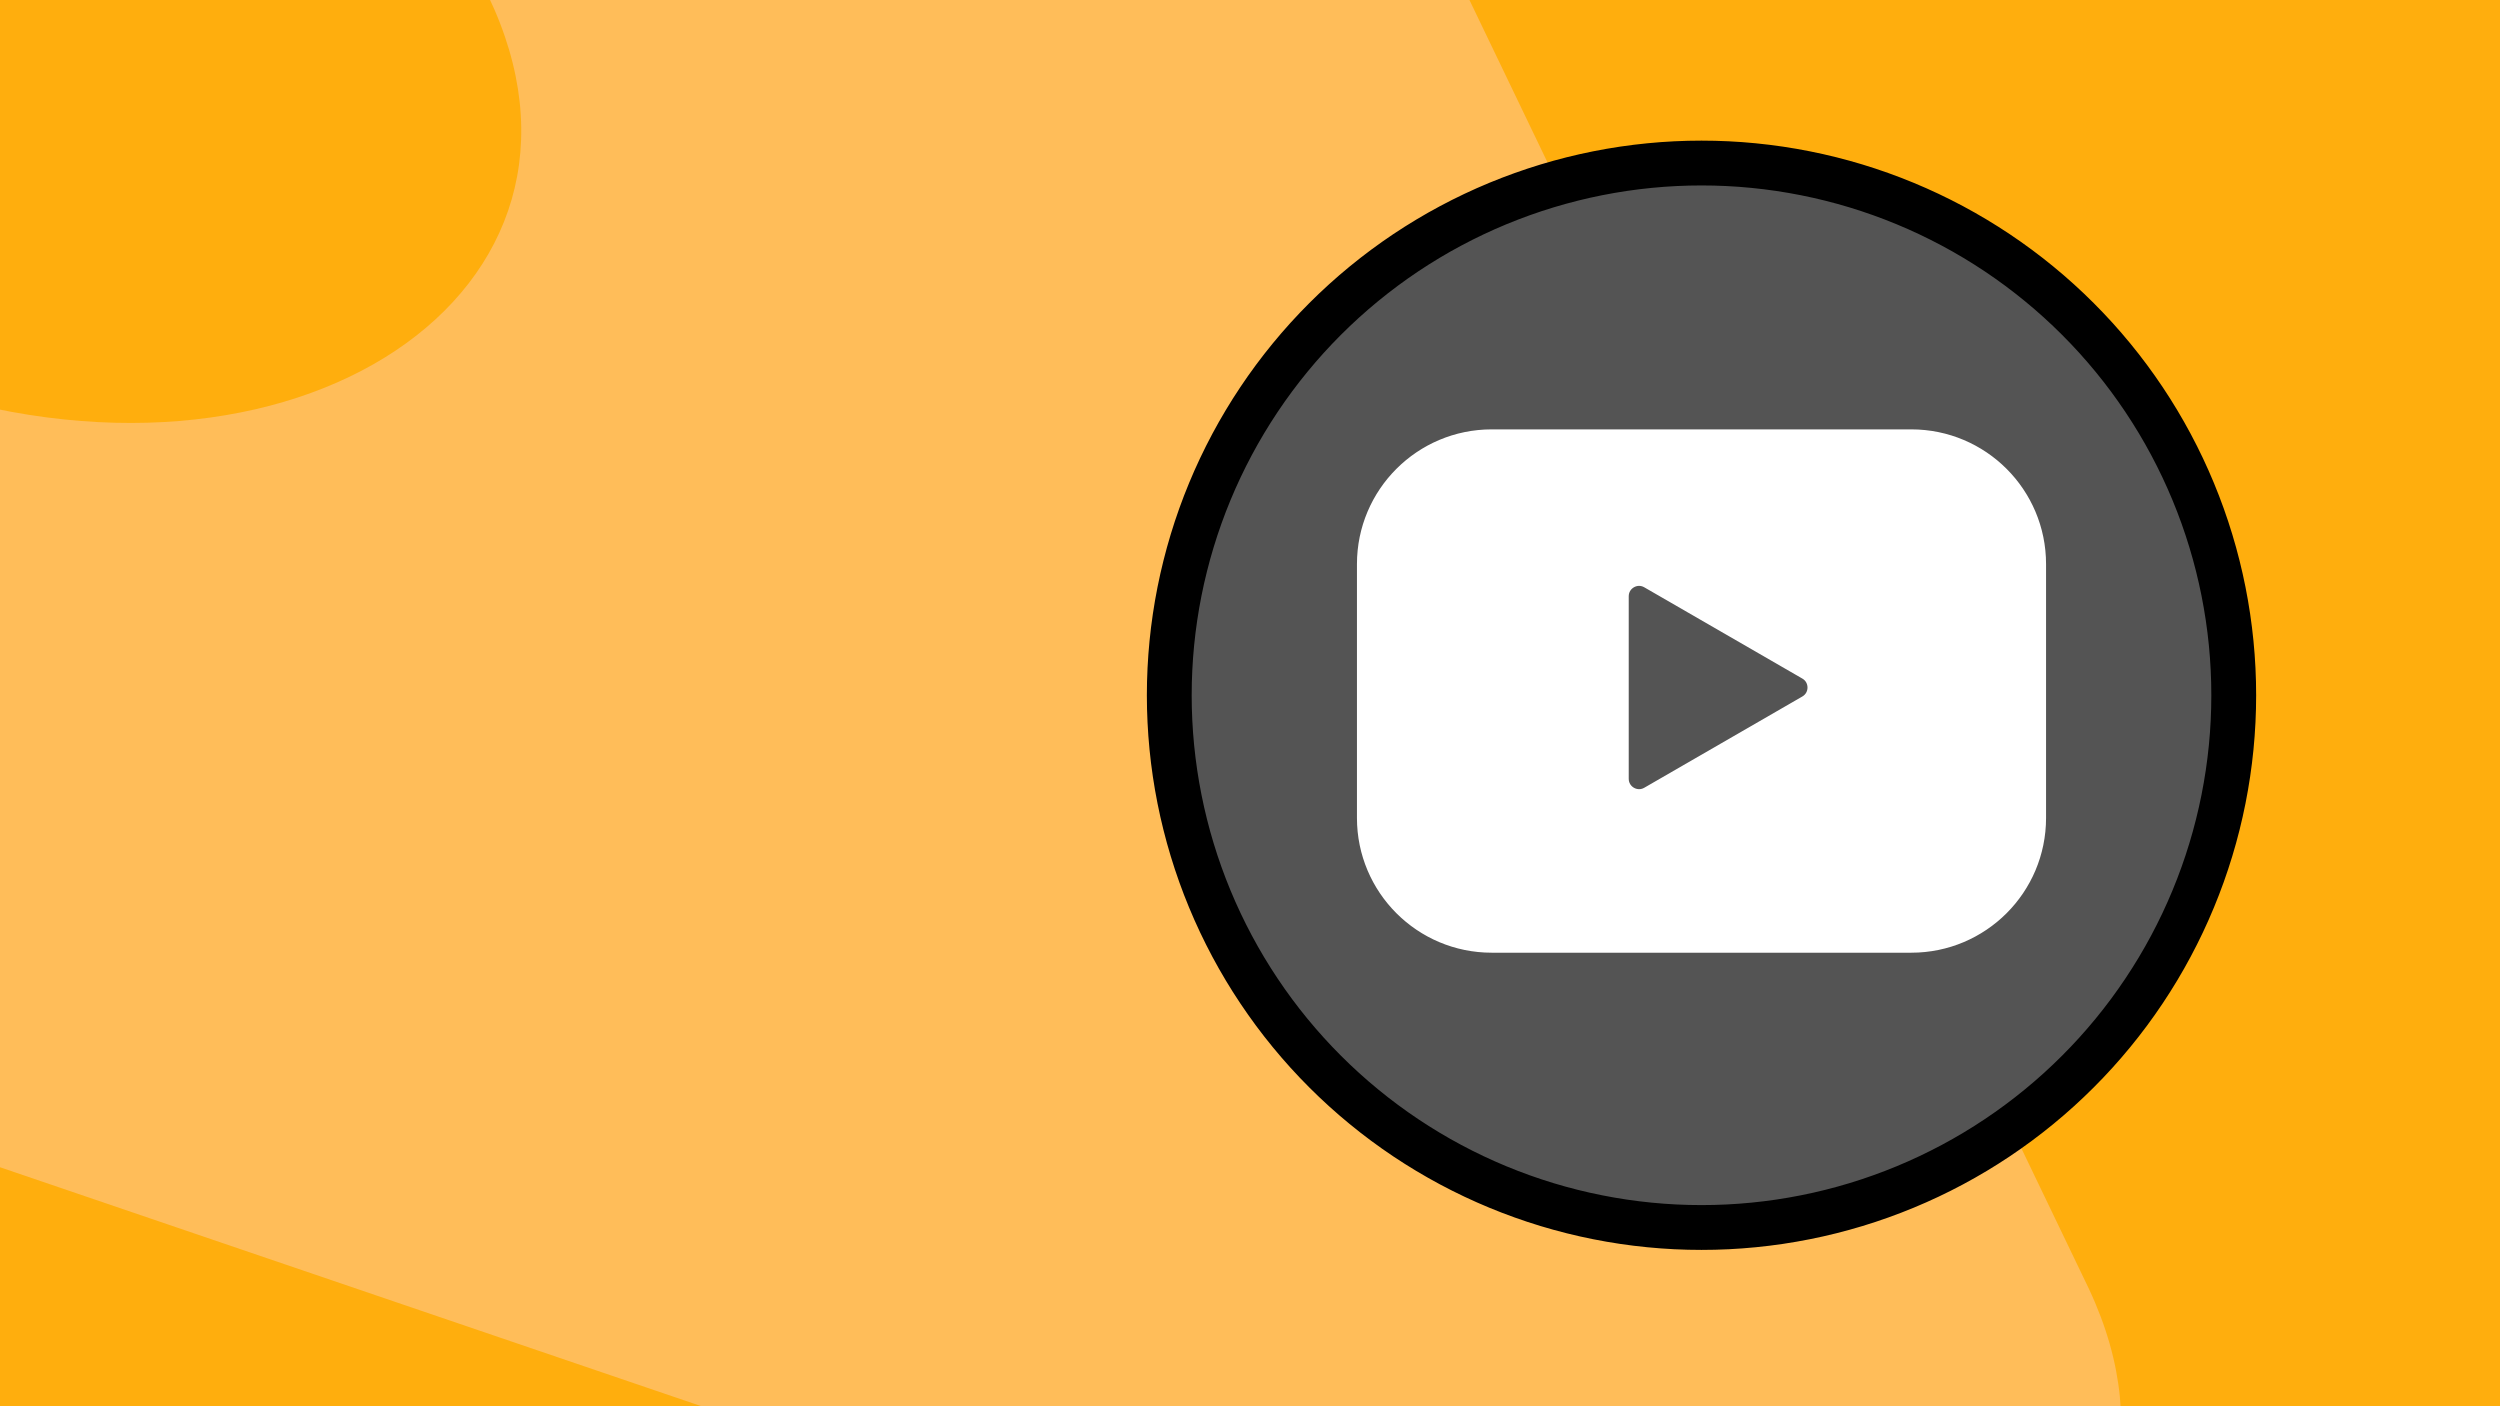 <?xml version="1.0" encoding="UTF-8"?> <svg xmlns="http://www.w3.org/2000/svg" xmlns:xlink="http://www.w3.org/1999/xlink" width="1920" zoomAndPan="magnify" viewBox="0 0 1440 810" height="1080" preserveAspectRatio="xMidYMid meet" version="1.0"><defs><clipPath id="86296a1727"><path d="M 0 0 L 1222 0 L 1222 810 L 0 810 Z M 0 0 " clip-rule="nonzero"></path></clipPath><clipPath id="399d896a4e"><path d="M 1142.84 1089.543 L -605.004 496.383 L -231.656 -603.742 L 1516.188 -10.582 Z M 1142.84 1089.543 " clip-rule="nonzero"></path></clipPath><clipPath id="29740d7bb4"><path d="M 1142.84 1089.543 L -605.004 496.383 L -231.656 -603.742 L 1516.188 -10.582 Z M 1142.84 1089.543 " clip-rule="nonzero"></path></clipPath><clipPath id="cb63b90791"><path d="M 660.594 81 L 1299.594 81 L 1299.594 720 L 660.594 720 Z M 660.594 81 " clip-rule="nonzero"></path></clipPath><clipPath id="6a7fb1941e"><path d="M 660.594 115 L 1299.594 115 L 1299.594 681 L 660.594 681 Z M 660.594 115 " clip-rule="nonzero"></path></clipPath></defs><rect x="-144" width="1728" fill="#ffffff" y="-81" height="972" fill-opacity="1"></rect><rect x="-144" width="1728" fill="#ffffff" y="-81" height="972" fill-opacity="1"></rect><rect x="-144" width="1728" fill="#ffae0d" y="-81" height="972" fill-opacity="1"></rect><g clip-path="url(#86296a1727)"><g clip-path="url(#399d896a4e)"><g clip-path="url(#29740d7bb4)"><path fill="#ffbd59" d="M -307.883 567.434 L 866.164 967.434 C 1089.953 1043.113 1283.637 913.77 1203.254 742.457 L 772.633 -153.488 C 695.637 -311.918 434.336 -387.824 293.008 -292.832 C 221.684 -246.203 201.637 -166.09 240.516 -88.062 L 280.898 -3 C 363.363 167.672 169.301 298.203 -55.812 220.789 L -167.52 182.352 C -270.703 146.648 -380.414 154.746 -450.031 201.922 C -595.527 298.199 -516.336 496.668 -307.883 567.434 " fill-opacity="1" fill-rule="nonzero"></path></g></g></g><path fill="#545454" d="M 1286.684 400.5 C 1286.684 405.52 1286.559 410.531 1286.312 415.543 C 1286.066 420.555 1285.699 425.559 1285.207 430.551 C 1284.715 435.543 1284.102 440.523 1283.363 445.484 C 1282.629 450.449 1281.77 455.391 1280.793 460.312 C 1279.812 465.234 1278.715 470.129 1277.496 474.996 C 1276.277 479.863 1274.938 484.695 1273.48 489.5 C 1272.023 494.301 1270.453 499.062 1268.762 503.789 C 1267.07 508.512 1265.266 513.191 1263.344 517.828 C 1261.426 522.461 1259.391 527.047 1257.246 531.586 C 1255.102 536.121 1252.848 540.602 1250.48 545.027 C 1248.117 549.449 1245.645 553.816 1243.062 558.117 C 1240.484 562.422 1237.801 566.66 1235.012 570.832 C 1232.227 575.004 1229.336 579.105 1226.348 583.137 C 1223.359 587.168 1220.273 591.121 1217.09 595 C 1213.906 598.879 1210.629 602.676 1207.262 606.395 C 1203.891 610.113 1200.434 613.746 1196.883 617.293 C 1193.336 620.84 1189.703 624.301 1185.984 627.668 C 1182.27 631.039 1178.469 634.316 1174.59 637.496 C 1170.711 640.68 1166.758 643.766 1162.727 646.758 C 1158.699 649.746 1154.598 652.633 1150.426 655.422 C 1146.254 658.207 1142.016 660.891 1137.711 663.473 C 1133.406 666.051 1129.043 668.523 1124.617 670.891 C 1120.191 673.254 1115.711 675.508 1111.176 677.656 C 1106.641 679.801 1102.055 681.832 1097.418 683.754 C 1092.785 685.672 1088.105 687.477 1083.379 689.168 C 1078.656 690.859 1073.891 692.434 1069.09 693.891 C 1064.289 695.344 1059.453 696.684 1054.586 697.902 C 1049.719 699.121 1044.828 700.223 1039.906 701.199 C 1034.984 702.18 1030.043 703.035 1025.078 703.773 C 1020.113 704.508 1015.137 705.121 1010.145 705.613 C 1005.148 706.105 1000.148 706.477 995.137 706.723 C 990.125 706.969 985.109 707.09 980.094 707.09 C 975.074 707.09 970.059 706.969 965.047 706.723 C 960.035 706.477 955.035 706.105 950.043 705.613 C 945.047 705.121 940.07 704.508 935.105 703.773 C 930.145 703.035 925.199 702.18 920.281 701.199 C 915.359 700.223 910.465 699.121 905.598 697.902 C 900.73 696.684 895.895 695.344 891.094 693.891 C 886.293 692.434 881.527 690.859 876.805 689.168 C 872.082 687.477 867.402 685.672 862.766 683.754 C 858.129 681.832 853.543 679.801 849.008 677.656 C 844.473 675.508 839.992 673.254 835.566 670.891 C 831.141 668.523 826.777 666.051 822.473 663.473 C 818.168 660.891 813.93 658.207 809.758 655.422 C 805.586 652.633 801.488 649.746 797.457 646.758 C 793.426 643.766 789.473 640.68 785.594 637.496 C 781.715 634.316 777.918 631.039 774.199 627.668 C 770.48 624.301 766.848 620.84 763.301 617.293 C 759.75 613.746 756.293 610.113 752.922 606.395 C 749.555 602.676 746.277 598.879 743.094 595 C 739.91 591.121 736.824 587.168 733.836 583.137 C 730.848 579.105 727.957 575.004 725.172 570.832 C 722.383 566.66 719.699 562.422 717.121 558.121 C 714.539 553.816 712.07 549.449 709.703 545.027 C 707.34 540.602 705.082 536.121 702.938 531.586 C 700.793 527.047 698.758 522.461 696.84 517.828 C 694.918 513.191 693.113 508.512 691.422 503.789 C 689.734 499.062 688.16 494.301 686.703 489.5 C 685.246 484.695 683.91 479.863 682.691 474.996 C 681.469 470.129 680.371 465.234 679.391 460.312 C 678.414 455.391 677.555 450.449 676.82 445.484 C 676.082 440.523 675.469 435.543 674.977 430.551 C 674.484 425.559 674.117 420.555 673.871 415.543 C 673.625 410.531 673.5 405.52 673.5 400.5 C 673.5 395.484 673.625 390.469 673.871 385.457 C 674.117 380.445 674.484 375.441 674.977 370.449 C 675.469 365.457 676.082 360.477 676.82 355.516 C 677.555 350.551 678.414 345.609 679.391 340.688 C 680.371 335.766 681.469 330.871 682.691 326.004 C 683.91 321.137 685.246 316.305 686.703 311.5 C 688.16 306.699 689.734 301.938 691.422 297.211 C 693.113 292.488 694.918 287.809 696.84 283.172 C 698.758 278.535 700.793 273.953 702.938 269.414 C 705.082 264.879 707.34 260.398 709.703 255.973 C 712.07 251.551 714.539 247.184 717.121 242.879 C 719.699 238.578 722.383 234.34 725.172 230.168 C 727.957 225.996 730.848 221.895 733.836 217.863 C 736.824 213.832 739.91 209.879 743.094 206 C 746.277 202.121 749.555 198.324 752.922 194.605 C 756.293 190.887 759.75 187.254 763.301 183.707 C 766.848 180.16 770.48 176.699 774.199 173.332 C 777.918 169.961 781.715 166.684 785.594 163.504 C 789.473 160.32 793.426 157.234 797.457 154.242 C 801.488 151.254 805.586 148.367 809.758 145.578 C 813.93 142.793 818.168 140.109 822.473 137.527 C 826.777 134.949 831.141 132.477 835.566 130.109 C 839.992 127.746 844.473 125.492 849.008 123.344 C 853.543 121.199 858.129 119.168 862.766 117.246 C 867.402 115.328 872.082 113.523 876.805 111.832 C 881.527 110.141 886.293 108.566 891.094 107.109 C 895.895 105.652 900.73 104.316 905.598 103.098 C 910.465 101.879 915.359 100.777 920.281 99.801 C 925.199 98.82 930.145 97.965 935.105 97.227 C 940.07 96.492 945.047 95.879 950.043 95.387 C 955.035 94.895 960.035 94.523 965.047 94.277 C 970.059 94.031 975.074 93.91 980.094 93.91 C 985.109 93.91 990.125 94.031 995.137 94.277 C 1000.148 94.523 1005.148 94.895 1010.145 95.387 C 1015.137 95.879 1020.113 96.492 1025.078 97.227 C 1030.043 97.965 1034.984 98.82 1039.906 99.801 C 1044.828 100.777 1049.719 101.879 1054.586 103.098 C 1059.453 104.316 1064.289 105.652 1069.09 107.109 C 1073.891 108.566 1078.656 110.141 1083.379 111.832 C 1088.105 113.523 1092.785 115.328 1097.418 117.246 C 1102.055 119.168 1106.641 121.199 1111.176 123.344 C 1115.711 125.492 1120.191 127.746 1124.617 130.109 C 1129.043 132.477 1133.406 134.949 1137.711 137.527 C 1142.016 140.109 1146.254 142.793 1150.426 145.578 C 1154.598 148.367 1158.699 151.254 1162.727 154.242 C 1166.758 157.234 1170.711 160.32 1174.59 163.504 C 1178.469 166.684 1182.27 169.961 1185.984 173.332 C 1189.703 176.699 1193.336 180.16 1196.883 183.707 C 1200.434 187.254 1203.891 190.887 1207.262 194.605 C 1210.629 198.324 1213.906 202.121 1217.09 206 C 1220.273 209.879 1223.359 213.832 1226.348 217.863 C 1229.336 221.895 1232.227 225.996 1235.012 230.168 C 1237.801 234.34 1240.484 238.578 1243.062 242.879 C 1245.645 247.184 1248.117 251.551 1250.48 255.973 C 1252.848 260.398 1255.102 264.879 1257.246 269.414 C 1259.391 273.953 1261.426 278.535 1263.344 283.172 C 1265.266 287.809 1267.07 292.488 1268.762 297.211 C 1270.453 301.938 1272.023 306.699 1273.48 311.5 C 1274.938 316.305 1276.277 321.137 1277.496 326.004 C 1278.715 330.871 1279.812 335.766 1280.793 340.688 C 1281.77 345.609 1282.629 350.551 1283.363 355.516 C 1284.102 360.477 1284.715 365.457 1285.207 370.449 C 1285.699 375.441 1286.066 380.445 1286.312 385.457 C 1286.559 390.469 1286.684 395.484 1286.684 400.5 Z M 1286.684 400.5 " fill-opacity="1" fill-rule="nonzero"></path><g clip-path="url(#cb63b90791)"><path stroke-linecap="butt" transform="matrix(3.227, 0, 0, 3.227, 657.365, 77.773)" fill="none" stroke-linejoin="miter" d="M 195 100 C 195 101.555 194.961 103.108 194.885 104.661 C 194.809 106.214 194.695 107.765 194.543 109.312 C 194.39 110.858 194.2 112.402 193.971 113.939 C 193.744 115.477 193.477 117.008 193.175 118.533 C 192.871 120.059 192.531 121.575 192.153 123.083 C 191.776 124.591 191.361 126.089 190.909 127.577 C 190.458 129.065 189.971 130.54 189.447 132.005 C 188.923 133.468 188.364 134.918 187.768 136.355 C 187.174 137.791 186.543 139.212 185.879 140.618 C 185.214 142.023 184.516 143.412 183.782 144.783 C 183.05 146.153 182.284 147.506 181.484 148.839 C 180.685 150.173 179.853 151.486 178.989 152.779 C 178.126 154.072 177.23 155.343 176.305 156.592 C 175.379 157.841 174.422 159.066 173.436 160.268 C 172.449 161.47 171.434 162.646 170.391 163.798 C 169.346 164.951 168.275 166.076 167.175 167.175 C 166.076 168.274 164.95 169.347 163.798 170.39 C 162.646 171.435 161.469 172.45 160.267 173.435 C 159.065 174.422 157.84 175.378 156.591 176.305 C 155.343 177.231 154.072 178.126 152.779 178.99 C 151.487 179.853 150.173 180.684 148.84 181.484 C 147.506 182.283 146.154 183.05 144.782 183.783 C 143.411 184.515 142.023 185.214 140.617 185.879 C 139.212 186.544 137.791 187.173 136.354 187.769 C 134.919 188.363 133.469 188.922 132.004 189.446 C 130.541 189.971 129.064 190.458 127.577 190.91 C 126.089 191.36 124.591 191.775 123.083 192.153 C 121.574 192.53 120.059 192.872 118.534 193.174 C 117.009 193.478 115.478 193.743 113.939 193.972 C 112.401 194.2 110.859 194.39 109.312 194.542 C 107.764 194.695 106.215 194.81 104.662 194.886 C 103.109 194.962 101.555 195 100 195 C 98.445 195 96.891 194.962 95.338 194.886 C 93.785 194.81 92.236 194.695 90.689 194.542 C 89.141 194.39 87.599 194.2 86.06 193.972 C 84.523 193.743 82.991 193.478 81.467 193.174 C 79.942 192.872 78.425 192.53 76.917 192.153 C 75.409 191.775 73.911 191.36 72.423 190.91 C 70.935 190.458 69.459 189.971 67.995 189.446 C 66.532 188.922 65.082 188.363 63.645 187.769 C 62.209 187.173 60.788 186.544 59.382 185.879 C 57.977 185.214 56.589 184.515 55.217 183.783 C 53.846 183.05 52.494 182.283 51.16 181.484 C 49.826 180.684 48.513 179.853 47.22 178.99 C 45.928 178.126 44.658 177.231 43.409 176.305 C 42.16 175.378 40.935 174.422 39.733 173.435 C 38.531 172.45 37.354 171.435 36.202 170.39 C 35.05 169.347 33.924 168.274 32.825 167.175 C 31.725 166.076 30.654 164.951 29.609 163.798 C 28.566 162.646 27.55 161.47 26.564 160.268 C 25.577 159.066 24.621 157.841 23.695 156.592 C 22.769 155.343 21.874 154.072 21.011 152.779 C 20.146 151.486 19.315 150.173 18.516 148.84 C 17.716 147.506 16.951 146.153 16.217 144.783 C 15.485 143.412 14.786 142.023 14.121 140.618 C 13.457 139.212 12.826 137.791 12.232 136.355 C 11.636 134.918 11.077 133.468 10.553 132.005 C 10.03 130.54 9.542 129.065 9.091 127.577 C 8.639 126.089 8.225 124.591 7.848 123.083 C 7.469 121.575 7.129 120.059 6.825 118.533 C 6.522 117.008 6.256 115.477 6.028 113.939 C 5.8 112.402 5.61 110.858 5.457 109.312 C 5.305 107.765 5.191 106.214 5.115 104.661 C 5.038 103.108 5 101.555 5 100 C 5 98.446 5.038 96.892 5.115 95.339 C 5.191 93.786 5.305 92.235 5.457 90.688 C 5.61 89.142 5.8 87.598 6.028 86.061 C 6.256 84.523 6.522 82.992 6.825 81.467 C 7.129 79.941 7.469 78.425 7.848 76.917 C 8.225 75.409 8.639 73.911 9.091 72.423 C 9.542 70.935 10.03 69.46 10.553 67.995 C 11.077 66.532 11.636 65.082 12.232 63.645 C 12.826 62.208 13.457 60.788 14.121 59.382 C 14.786 57.977 15.485 56.588 16.217 55.217 C 16.951 53.847 17.716 52.494 18.516 51.16 C 19.315 49.827 20.146 48.514 21.011 47.221 C 21.874 45.928 22.769 44.657 23.695 43.408 C 24.621 42.159 25.577 40.934 26.564 39.732 C 27.55 38.53 28.566 37.354 29.609 36.202 C 30.654 35.049 31.725 33.924 32.825 32.825 C 33.924 31.726 35.05 30.653 36.202 29.61 C 37.354 28.565 38.531 27.55 39.733 26.565 C 40.935 25.578 42.16 24.622 43.409 23.695 C 44.658 22.769 45.928 21.874 47.22 21.01 C 48.513 20.147 49.826 19.316 51.16 18.516 C 52.494 17.717 53.846 16.95 55.217 16.217 C 56.589 15.485 57.977 14.786 59.382 14.121 C 60.788 13.456 62.209 12.827 63.645 12.231 C 65.082 11.637 66.532 11.078 67.995 10.554 C 69.459 10.029 70.935 9.542 72.423 9.09 C 73.911 8.639 75.409 8.225 76.917 7.847 C 78.425 7.47 79.942 7.128 81.467 6.826 C 82.991 6.522 84.523 6.257 86.06 6.028 C 87.599 5.8 89.141 5.61 90.689 5.458 C 92.236 5.305 93.785 5.19 95.338 5.114 C 96.891 5.038 98.445 5 100 5 C 101.555 5 103.109 5.038 104.662 5.114 C 106.215 5.19 107.764 5.305 109.312 5.458 C 110.859 5.61 112.401 5.8 113.939 6.028 C 115.478 6.257 117.009 6.522 118.534 6.826 C 120.059 7.128 121.574 7.47 123.083 7.847 C 124.591 8.225 126.089 8.639 127.577 9.09 C 129.064 9.542 130.541 10.029 132.004 10.554 C 133.469 11.078 134.919 11.637 136.354 12.231 C 137.791 12.827 139.212 13.456 140.617 14.121 C 142.023 14.786 143.411 15.485 144.782 16.217 C 146.154 16.95 147.506 17.717 148.84 18.516 C 150.173 19.316 151.487 20.147 152.779 21.01 C 154.072 21.874 155.343 22.769 156.591 23.695 C 157.84 24.622 159.065 25.578 160.267 26.565 C 161.469 27.55 162.646 28.565 163.798 29.61 C 164.95 30.653 166.076 31.726 167.175 32.825 C 168.275 33.924 169.346 35.049 170.391 36.202 C 171.434 37.354 172.449 38.53 173.436 39.732 C 174.422 40.934 175.379 42.159 176.305 43.408 C 177.23 44.657 178.126 45.928 178.989 47.221 C 179.853 48.514 180.685 49.827 181.484 51.16 C 182.284 52.494 183.05 53.847 183.782 55.217 C 184.516 56.588 185.214 57.977 185.879 59.382 C 186.543 60.788 187.174 62.208 187.768 63.645 C 188.364 65.082 188.923 66.532 189.447 67.995 C 189.971 69.46 190.458 70.935 190.909 72.423 C 191.361 73.911 191.776 75.409 192.153 76.917 C 192.531 78.425 192.871 79.941 193.175 81.467 C 193.477 82.992 193.744 84.523 193.971 86.061 C 194.2 87.598 194.39 89.142 194.543 90.688 C 194.695 92.235 194.809 93.786 194.885 95.339 C 194.961 96.892 195 98.446 195 100 Z M 195 100 " stroke="#000000" stroke-width="8" stroke-opacity="1" stroke-miterlimit="10"></path></g><path fill="#ffffff" d="M 1100.949 543.957 L 859.234 543.957 C 819.043 543.957 786.457 511.371 786.457 471.176 L 786.457 324.957 C 786.457 284.762 819.043 252.176 859.234 252.176 L 1100.949 252.176 C 1141.145 252.176 1173.73 284.762 1173.73 324.957 L 1173.73 471.176 C 1173.73 511.371 1141.145 543.957 1100.949 543.957 Z M 1100.949 543.957 " fill-opacity="1" fill-rule="nonzero"></path><g clip-path="url(#6a7fb1941e)"><path stroke-linecap="butt" transform="matrix(3.227, 0, 0, 3.227, 657.365, 77.773)" fill="none" stroke-linejoin="miter" d="M 137.449 144.451 L 62.551 144.451 C 50.097 144.451 40 134.354 40 121.9 L 40 76.592 C 40 64.137 50.097 54.04 62.551 54.04 L 137.449 54.04 C 149.904 54.04 160.001 64.137 160.001 76.592 L 160.001 121.9 C 160.001 134.354 149.904 144.451 137.449 144.451 Z M 137.449 144.451 " stroke="#ffffff" stroke-width="3" stroke-opacity="1" stroke-miterlimit="10"></path></g><path stroke-linecap="butt" transform="matrix(3.227, 0, 0, 3.227, 657.365, 77.773)" fill-opacity="1" fill="#545454" fill-rule="nonzero" stroke-linejoin="miter" d="M 118.746 95.719 L 90.533 79.429 C 88.301 78.14 85.51 79.751 85.51 82.33 L 85.51 114.908 C 85.51 117.486 88.3 119.097 90.533 117.808 L 118.747 101.519 C 120.979 100.23 120.979 97.008 118.746 95.719 Z M 118.746 95.719 " stroke="#ffffff" stroke-width="3" stroke-opacity="1" stroke-miterlimit="10"></path></svg> 
